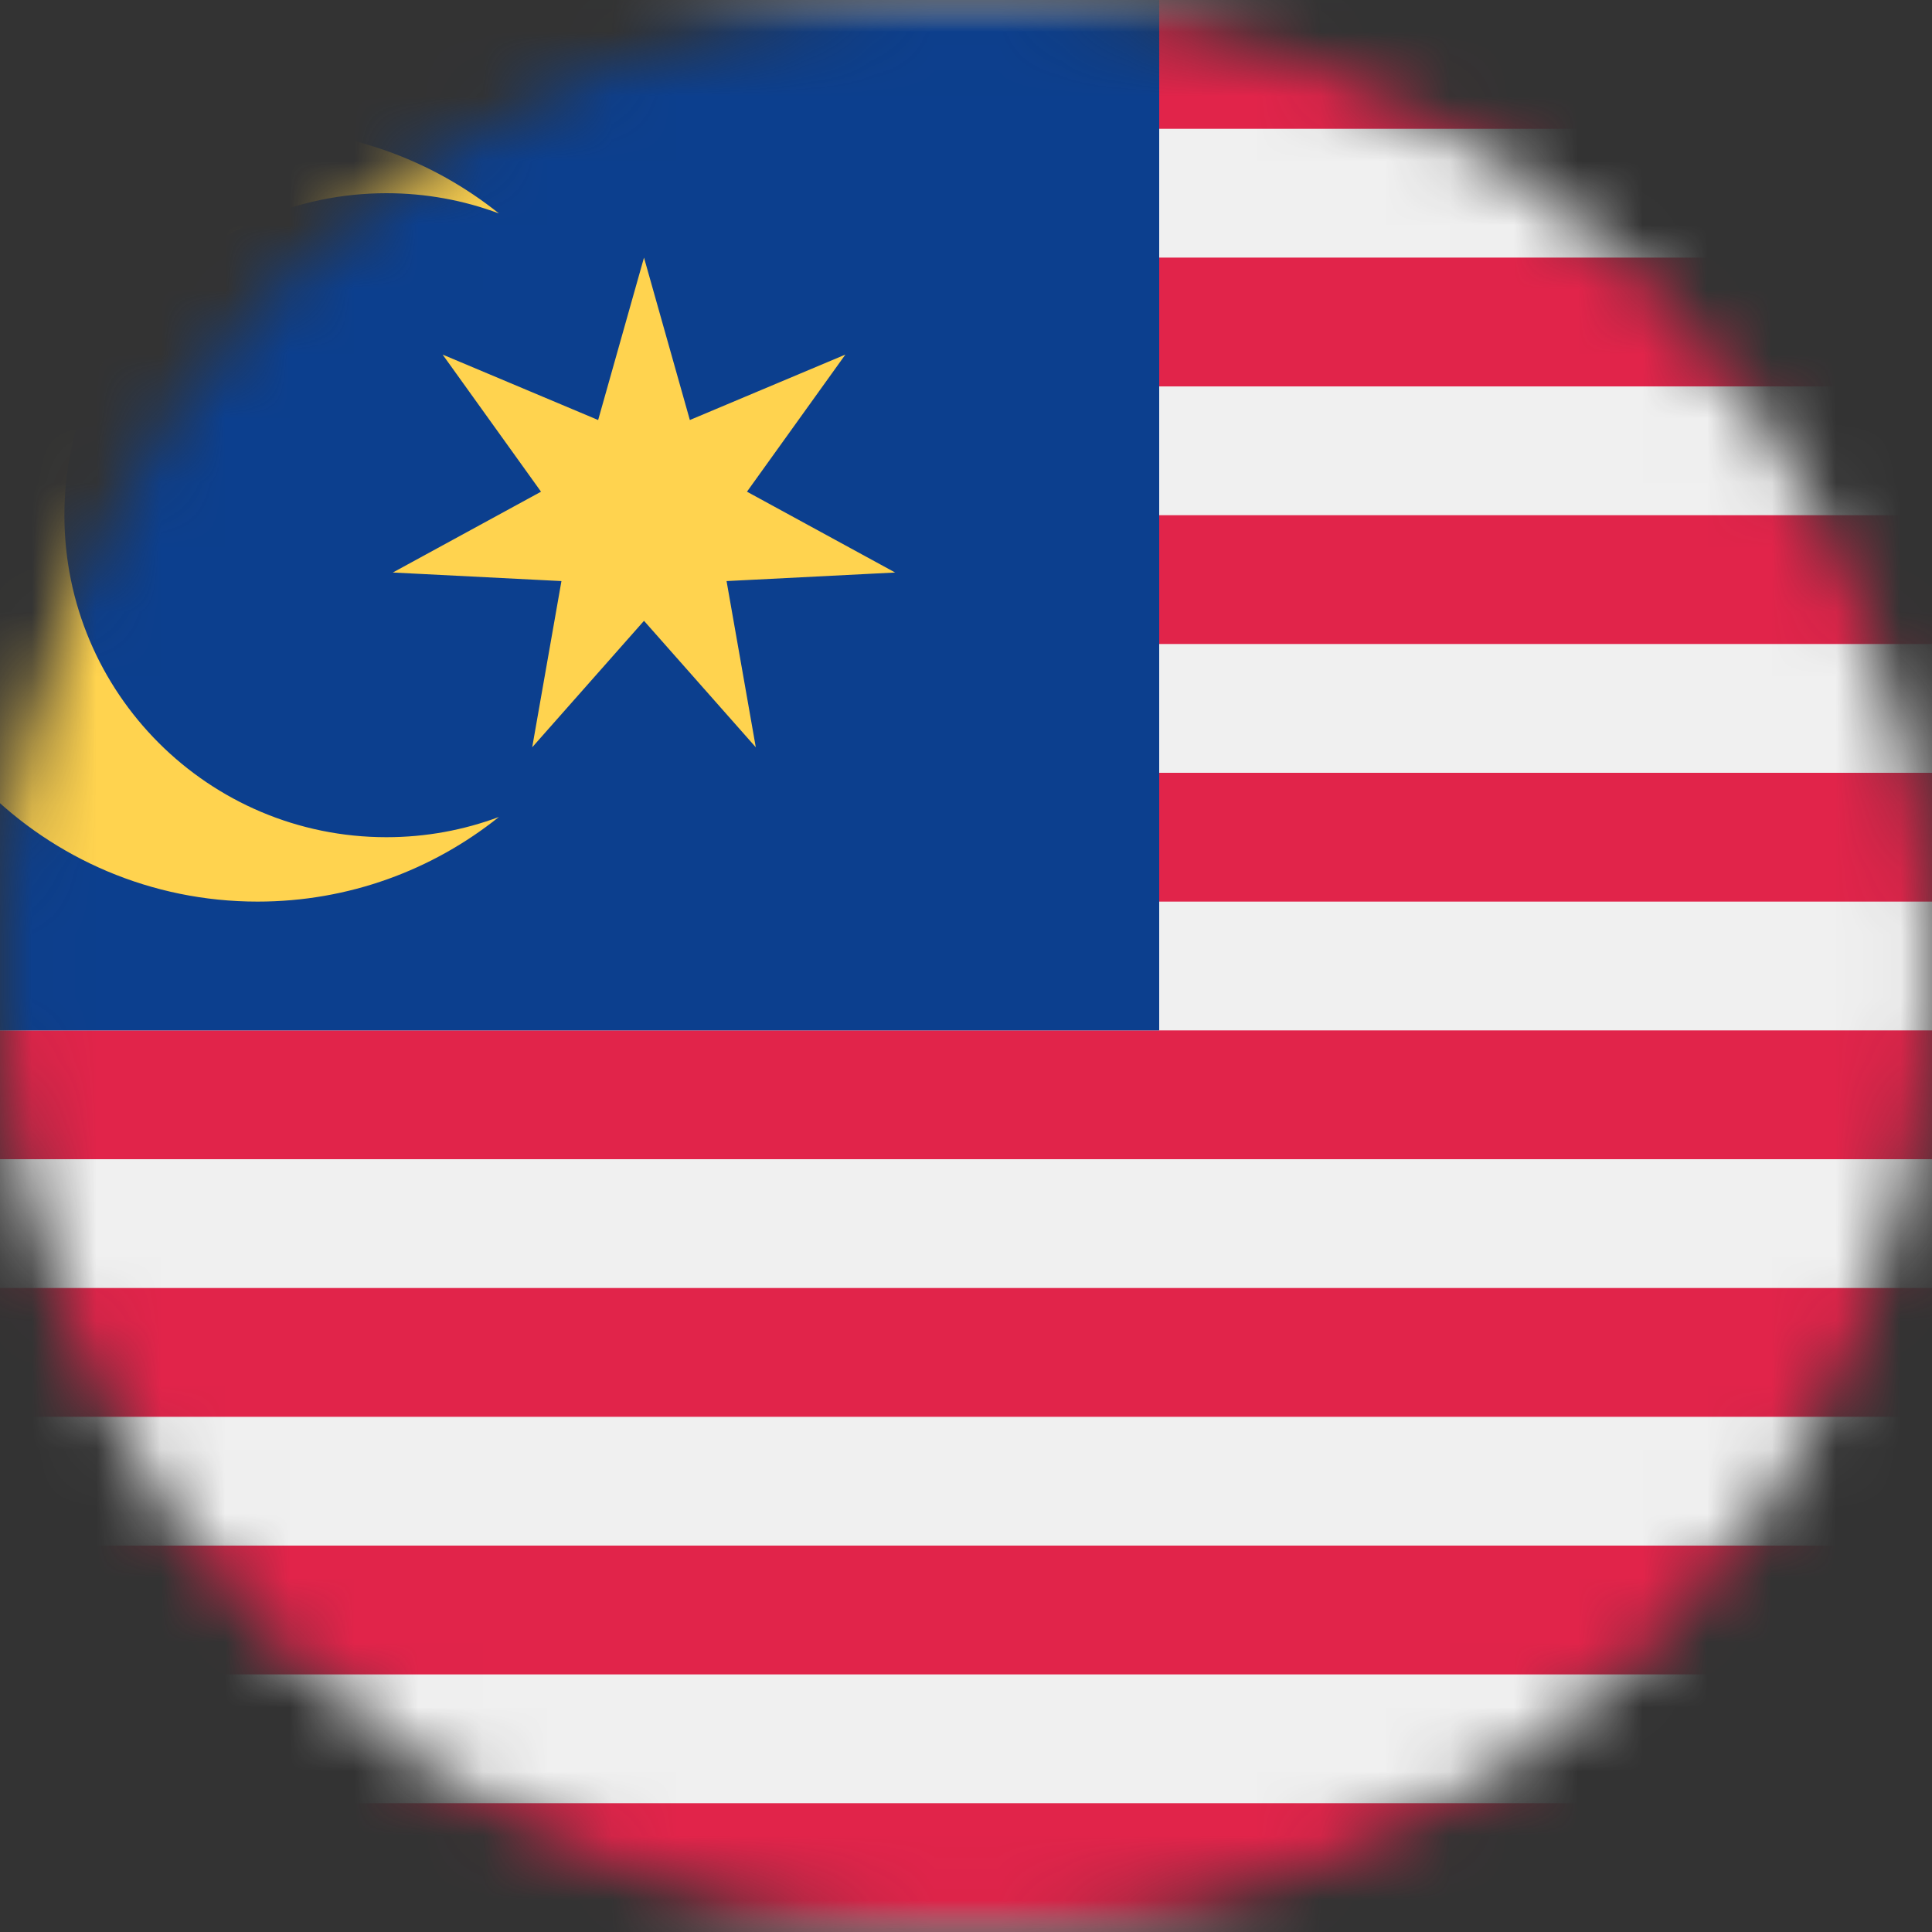 <svg width="30" height="30" viewBox="0 0 30 30" fill="none" xmlns="http://www.w3.org/2000/svg">
<rect x="0" y="0" width="30" height="30" fill="#333333" stroke="none"/>
<mask id="mask0_19831_44075" style="mask-type:luminance" maskUnits="userSpaceOnUse" x="0" y="0" width="30" height="30">
<path d="M15 30C23.284 30 30 23.284 30 15C30 6.716 23.284 0 15 0C6.716 0 0 6.716 0 15C0 23.284 6.716 30 15 30Z" fill="white"/>
</mask>
<g mask="url(#mask0_19831_44075)">
<rect x="-6" width="42" height="30" rx="3" fill="#F0F0F0"/>
<mask id="mask1_19831_44075" style="mask-type:luminance" maskUnits="userSpaceOnUse" x="-6" y="0" width="42" height="30">
<rect x="-6" width="42" height="30" rx="3" fill="white"/>
</mask>
<g mask="url(#mask1_19831_44075)">
<path fill-rule="evenodd" clip-rule="evenodd" d="M36 0H14V2H36V0ZM36 4H14V6H36V4ZM14 8H36V10H14V8ZM36 12H14V14H36V12ZM-6 16H36V18H-6V16ZM36 20H-6V22H36V20ZM-6 24H36V26H-6V24ZM36 28H-6V30H36V28Z" fill="#E1244A"/>
<rect x="-6" width="24" height="16" fill="#0C3F8E"/>
<path fill-rule="evenodd" clip-rule="evenodd" d="M6 3C6.615 3 7.203 3.111 7.747 3.314C6.72 2.492 5.418 2 4 2C0.686 2 -2 4.686 -2 8C-2 11.314 0.686 14 4 14C5.418 14 6.72 13.508 7.747 12.686C7.203 12.889 6.615 13 6 13C3.239 13 1 10.761 1 8C1 5.239 3.239 3 6 3ZM8.264 11.604L10 9.64L11.736 11.604L11.282 9.023L13.9 8.89L11.599 7.635L13.127 5.506L10.712 6.522L10 4L9.288 6.522L6.873 5.506L8.401 7.635L6.1 8.89L8.718 9.023L8.264 11.604Z" fill="#FFD34F"/>
</g>
</g>
</svg>
